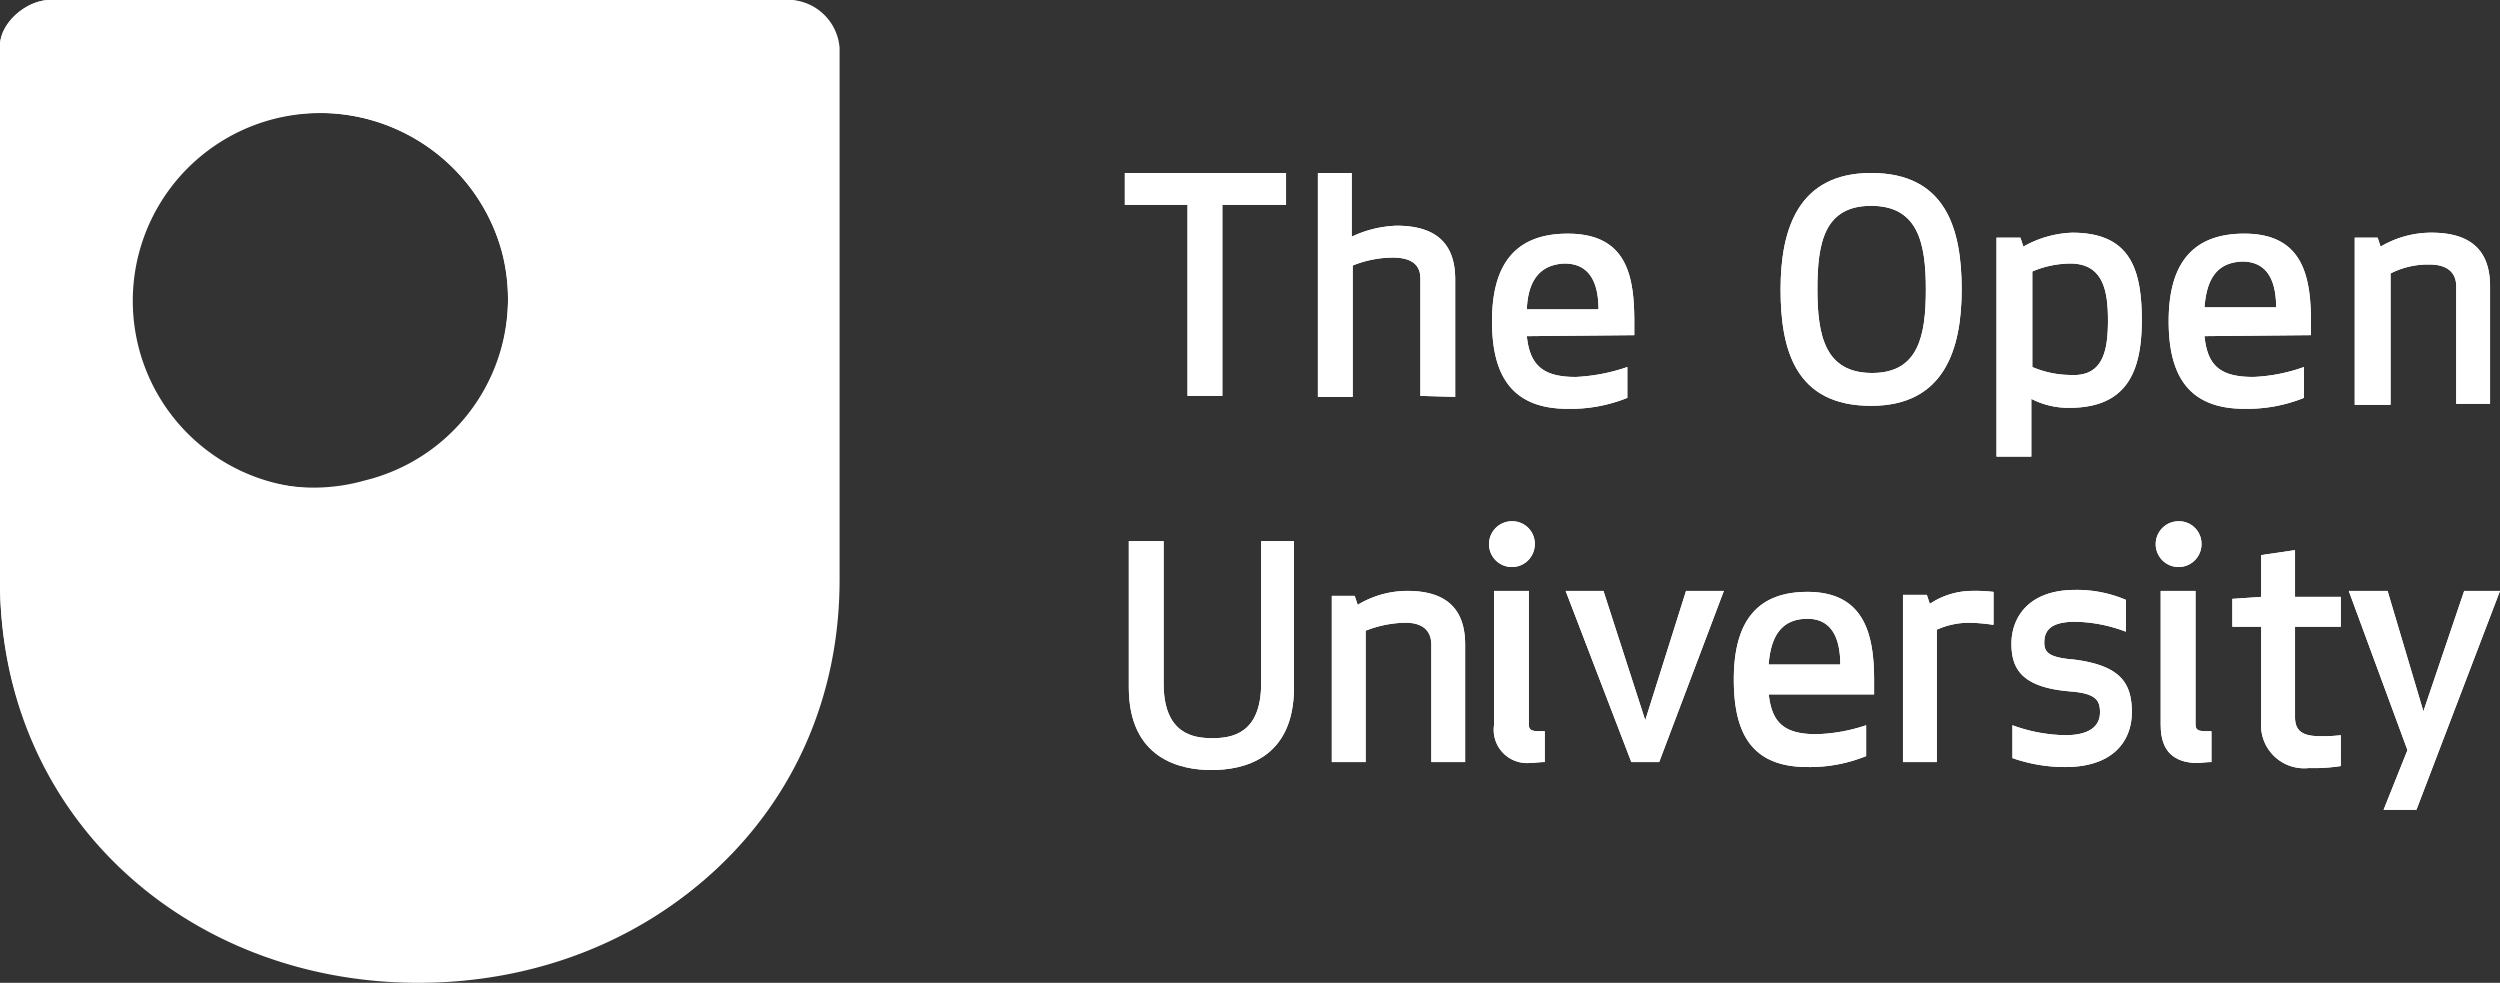<?xml version="1.0" encoding="UTF-8"?>
<svg xmlns="http://www.w3.org/2000/svg" viewBox="0 0 179.548 70.585">
  <rect x="0" y="0" width="179.548" height="70.585" fill="#333333" stroke="none"/>
  <defs>
    <style>.a{fill:#fff;}</style>
  </defs>
  <path class="a" d="M120.716,51.612V13.304a3.742,3.742,0,0,0-3.395-3.446H64.218c-1.672,0-3.598,1.621-3.598,3.294V51.612c0,16.873,13.428,28.832,30.048,28.832s30.048-11.908,30.048-28.832m-33.899-7.043A13.484,13.484,0,1,1,96.698,28.1a13.569,13.569,0,0,1-9.881,16.468" transform="translate(-60.62 -9.859)"></path>
  <path class="a" d="M120.919,51.51V13.304a3.742,3.742,0,0,0-3.395-3.446H64.218c-1.672,0-3.598,1.621-3.598,3.294V51.51c0,16.873,13.479,28.781,30.149,28.781s30.149-11.857,30.149-28.781M86.817,44.366a13.412,13.412,0,1,1-6.79-25.944,13.649,13.649,0,0,1,16.671,9.577,13.472,13.472,0,0,1-9.881,16.367" transform="translate(-60.62 -9.859)"></path>
  <path class="a" d="M60.62,9.859" transform="translate(-60.62 -9.859)"></path>
  <polygon class="a" points="174.046 51.086 176.976 42.439 179.548 42.439 173.545 58.161 171.187 58.161 172.902 53.873 168.686 42.439 171.473 42.439 174.046 51.086"></polygon>
  <path class="a" d="M212.012,32.859c0-2.144-.357-4.074-2.716-4.074a7.112,7.112,0,0,0-2.716.572v6.861a7.114,7.114,0,0,0,2.716.572c2.358.143,2.716-1.715,2.716-3.931Zm-6.289-5.931.214.643a7.618,7.618,0,0,1,3.502-1c4.145,0,5.003,2.573,5.003,6.289,0,3.788-1.143,6.289-5.217,6.289a5.85,5.85,0,0,1-2.716-.643V42.65h-2.501V26.928Z" transform="translate(-60.62 -9.859)"></path>
  <polygon class="a" points="87.788 28.432 85.287 28.432 85.287 14.711 80.784 14.711 80.784 12.424 92.362 12.424 92.362 14.711 87.788 14.711 87.788 28.432"></polygon>
  <path class="a" d="M162.63,29.858c0-1.143-.858-1.501-2.001-1.501a7.84,7.84,0,0,0-2.858.572V38.362h-2.501v-16.08h2.43v4.574a8.192,8.192,0,0,1,3.216-.786c3.002,0,4.216,1.429,4.216,3.859V38.362l-2.501-.071V29.858Z" transform="translate(-60.62 -9.859)"></path>
  <path class="a" d="M191.144,30.644c0,3.359.572,6.003,3.93,6.003s3.859-2.716,3.859-6.003c0-3.359-.572-6.003-3.93-6.003s-3.859,2.644-3.859,6.003m-2.644,0c0-4.359,1.286-8.361,6.503-8.361,5.36,0,6.503,4.002,6.503,8.361s-1.286,8.361-6.503,8.361c-5.431,0-6.503-4.002-6.503-8.361" transform="translate(-60.62 -9.859)"></path>
  <path class="a" d="M235.023,28.857c.286,0,2.001-.071,2.001,1.572v8.433h2.43V30.429c0-2.43-1.215-3.859-4.216-3.859a7.16,7.16,0,0,0-3.645,1l-.214-.643h-1.644v12.006h2.573V29.5a5.85,5.85,0,0,1,2.716-.643" transform="translate(-60.62 -9.859)"></path>
  <path class="a" d="M218.944,31.93h5.146c0-1.572-.429-3.287-2.43-3.287C219.658,28.714,219.087,30.144,218.944,31.93Zm0,2.072c.214,2.072,1.072,2.93,3.502,2.93a12.229,12.229,0,0,0,3.645-.715v2.215a10.879,10.879,0,0,1-4.288.786c-4.145,0-5.431-2.573-5.431-6.289,0-3.788,1.429-6.289,5.431-6.289,4.216,0,4.788,3.073,4.788,6.36v.929l-7.647.071Z" transform="translate(-60.62 -9.859)"></path>
  <path class="a" d="M170.276,32.073h5.146c0-1.572-.429-3.287-2.43-3.287C171.063,28.857,170.348,30.215,170.276,32.073Zm0,1.93c.214,2.072,1.143,2.93,3.502,2.93a13.169,13.169,0,0,0,3.716-.715v2.215a10.88,10.88,0,0,1-4.288.786c-4.145,0-5.431-2.573-5.431-6.289,0-3.788,1.429-6.289,5.431-6.289,4.288,0,4.788,3.073,4.788,6.36v.929l-7.718.071Z" transform="translate(-60.62 -9.859)"></path>
  <path class="a" d="M151.195,48.724V58.944c0,3.645-2.144,3.931-3.502,3.931s-3.502-.286-3.502-3.931V48.724h-2.501V59.23c0,5.145,3.716,5.932,5.931,5.932,2.287,0,5.932-.786,5.932-5.932V48.724Z" transform="translate(-60.62 -9.859)"></path>
  <path class="a" d="M170.848,48.939a1.644,1.644,0,1,1-1.644-1.644,1.617,1.617,0,0,1,1.644,1.644" transform="translate(-60.62 -9.859)"></path>
  <path class="a" d="M167.918,61.945V52.297h2.501v9.433c0,.429,0,.643.715.643h.429v2.215c-.357,0-.786.071-1.143.071a2.392,2.392,0,0,1-2.501-2.716" transform="translate(-60.62 -9.859)"></path>
  <path class="a" d="M215.799,61.945V52.297h2.501v9.433c0,.429,0,.643.715.643h.429v2.215c-.357,0-.786.071-1.143.071-1.501-.071-2.501-.786-2.501-2.716" transform="translate(-60.62 -9.859)"></path>
  <polygon class="a" points="121.09 42.439 123.806 42.439 119.161 54.731 117.16 54.731 112.443 42.439 115.159 42.439 118.16 51.729 121.09 42.439"></polygon>
  <path class="a" d="M192.788,57.586c0-1.572-.429-3.287-2.358-3.287s-2.644,1.358-2.787,3.287Zm-5.146,2.072c.214,2.072,1.072,2.93,3.43,2.93a12.129,12.129,0,0,0,3.573-.643v2.215a10.77,10.77,0,0,1-4.216.786c-4.073,0-5.288-2.501-5.288-6.289,0-3.859,1.429-6.289,5.288-6.289,4.145,0,4.788,3.144,4.788,6.36v1h-7.575Z" transform="translate(-60.62 -9.859)"></path>
  <path class="a" d="M203.722,54.727a12.77,12.77,0,0,0-1.644-.143,5.604,5.604,0,0,0-2.358.5v9.505h-2.43V52.583h1.715l.214.643a5.513,5.513,0,0,1,3.002-.929,11.573,11.573,0,0,1,1.572.071v2.358Z" transform="translate(-60.62 -9.859)"></path>
  <path class="a" d="M213.727,61.016c0,1.93-1.215,3.931-4.788,3.931a11.399,11.399,0,0,1-3.788-.643V61.945a11.479,11.479,0,0,0,3.788.715c1.93,0,2.501-.786,2.501-1.644s-.286-1.358-2.144-1.501c-3.502-.286-4.216-1.644-4.216-3.43s1.143-3.859,4.574-3.859a8.968,8.968,0,0,1,3.645.715v2.287a10.664,10.664,0,0,0-3.645-.715c-1.858,0-2.215.715-2.215,1.501,0,.715.357,1.072,2.144,1.215,3.287.429,4.145,1.644,4.145,3.788" transform="translate(-60.62 -9.859)"></path>
  <path class="a" d="M228.734,64.875a12.298,12.298,0,0,1-2.287.143,3.098,3.098,0,0,1-3.43-3.359V54.87h-2.072v-2.001l2.072-.143V49.725l2.43-.357v3.359h3.287V54.87H225.447v6.503c0,1.0.572,1.358,1.787,1.358a10.55,10.55,0,0,0,1.501-.071Z" transform="translate(-60.62 -9.859)"></path>
  <path class="a" d="M161.486,54.584c.286,0,1.93-.071,1.93,1.572v8.433h2.43V56.157c0-2.43-1.215-3.859-4.145-3.859a6.905,6.905,0,0,0-3.573,1l-.214-.643h-1.644V64.589h2.43V55.156a8.09,8.09,0,0,1,2.787-.572" transform="translate(-60.62 -9.859)"></path>
  <path class="a" d="M218.729,48.939a1.644,1.644,0,1,1-1.644-1.644,1.617,1.617,0,0,1,1.644,1.644" transform="translate(-60.62 -9.859)"></path>
  <polygon class="a" points="174.046 51.086 176.976 42.439 179.548 42.439 173.545 58.161 171.187 58.161 172.902 53.873 168.686 42.439 171.473 42.439 174.046 51.086"></polygon>
  <path class="a" d="M212.012,32.859c0-2.144-.357-4.074-2.716-4.074a7.112,7.112,0,0,0-2.716.572v6.861a7.114,7.114,0,0,0,2.716.572c2.358.143,2.716-1.715,2.716-3.931Zm-6.289-5.931.214.643a7.618,7.618,0,0,1,3.502-1c4.145,0,5.003,2.573,5.003,6.289,0,3.788-1.143,6.289-5.217,6.289a5.85,5.85,0,0,1-2.716-.643V42.65h-2.501V26.928Z" transform="translate(-60.62 -9.859)"></path>
  <polygon class="a" points="87.788 28.432 85.287 28.432 85.287 14.711 80.784 14.711 80.784 12.424 92.362 12.424 92.362 14.711 87.788 14.711 87.788 28.432"></polygon>
  <path class="a" d="M162.63,29.858c0-1.143-.858-1.501-2.001-1.501a7.84,7.84,0,0,0-2.858.572V38.362h-2.501v-16.08h2.43v4.574a8.192,8.192,0,0,1,3.216-.786c3.002,0,4.216,1.429,4.216,3.859V38.362l-2.501-.071V29.858Z" transform="translate(-60.62 -9.859)"></path>
  <path class="a" d="M191.144,30.644c0,3.359.572,6.003,3.93,6.003s3.859-2.716,3.859-6.003c0-3.359-.572-6.003-3.93-6.003s-3.859,2.644-3.859,6.003m-2.644,0c0-4.359,1.286-8.361,6.503-8.361,5.36,0,6.503,4.002,6.503,8.361s-1.286,8.361-6.503,8.361c-5.431,0-6.503-4.002-6.503-8.361" transform="translate(-60.62 -9.859)"></path>
  <path class="a" d="M235.023,28.857c.286,0,2.001-.071,2.001,1.572v8.433h2.43V30.429c0-2.43-1.215-3.859-4.216-3.859a7.16,7.16,0,0,0-3.645,1l-.214-.643h-1.644v12.006h2.573V29.5a5.85,5.85,0,0,1,2.716-.643" transform="translate(-60.62 -9.859)"></path>
  <path class="a" d="M218.944,31.93h5.146c0-1.572-.429-3.287-2.43-3.287C219.658,28.714,219.087,30.144,218.944,31.93Zm0,2.072c.214,2.072,1.072,2.93,3.502,2.93a12.229,12.229,0,0,0,3.645-.715v2.215a10.879,10.879,0,0,1-4.288.786c-4.145,0-5.431-2.573-5.431-6.289,0-3.788,1.429-6.289,5.431-6.289,4.216,0,4.788,3.073,4.788,6.36v.929l-7.647.071Z" transform="translate(-60.62 -9.859)"></path>
  <path class="a" d="M170.276,32.073h5.146c0-1.572-.429-3.287-2.43-3.287C171.063,28.857,170.348,30.215,170.276,32.073Zm0,1.93c.214,2.072,1.143,2.93,3.502,2.93a13.169,13.169,0,0,0,3.716-.715v2.215a10.88,10.88,0,0,1-4.288.786c-4.145,0-5.431-2.573-5.431-6.289,0-3.788,1.429-6.289,5.431-6.289,4.288,0,4.788,3.073,4.788,6.36v.929l-7.718.071Z" transform="translate(-60.62 -9.859)"></path>
  <path class="a" d="M151.195,48.724V58.944c0,3.645-2.144,3.931-3.502,3.931s-3.502-.286-3.502-3.931V48.724h-2.501V59.23c0,5.145,3.716,5.932,5.931,5.932,2.287,0,5.932-.786,5.932-5.932V48.724Z" transform="translate(-60.62 -9.859)"></path>
  <path class="a" d="M170.848,48.939a1.644,1.644,0,1,1-1.644-1.644,1.617,1.617,0,0,1,1.644,1.644" transform="translate(-60.62 -9.859)"></path>
  <path class="a" d="M167.918,61.945V52.297h2.501v9.433c0,.429,0,.643.715.643h.429v2.215c-.357,0-.786.071-1.143.071a2.392,2.392,0,0,1-2.501-2.716" transform="translate(-60.62 -9.859)"></path>
  <path class="a" d="M215.799,61.945V52.297h2.501v9.433c0,.429,0,.643.715.643h.429v2.215c-.357,0-.786.071-1.143.071-1.501-.071-2.501-.786-2.501-2.716" transform="translate(-60.62 -9.859)"></path>
  <polygon class="a" points="121.09 42.439 123.806 42.439 119.161 54.731 117.16 54.731 112.443 42.439 115.159 42.439 118.16 51.729 121.09 42.439"></polygon>
  <path class="a" d="M192.788,57.586c0-1.572-.429-3.287-2.358-3.287s-2.644,1.358-2.787,3.287Zm-5.146,2.072c.214,2.072,1.072,2.93,3.43,2.93a12.129,12.129,0,0,0,3.573-.643v2.215a10.77,10.77,0,0,1-4.216.786c-4.073,0-5.288-2.501-5.288-6.289,0-3.859,1.429-6.289,5.288-6.289,4.145,0,4.788,3.144,4.788,6.36v1h-7.575Z" transform="translate(-60.62 -9.859)"></path>
  <path class="a" d="M203.722,54.727a12.77,12.77,0,0,0-1.644-.143,5.604,5.604,0,0,0-2.358.5v9.505h-2.43V52.583h1.715l.214.643a5.513,5.513,0,0,1,3.002-.929,11.573,11.573,0,0,1,1.572.071v2.358Z" transform="translate(-60.62 -9.859)"></path>
  <path class="a" d="M213.727,61.016c0,1.93-1.215,3.931-4.788,3.931a11.399,11.399,0,0,1-3.788-.643V61.945a11.479,11.479,0,0,0,3.788.715c1.93,0,2.501-.786,2.501-1.644s-.286-1.358-2.144-1.501c-3.502-.286-4.216-1.644-4.216-3.43s1.143-3.859,4.574-3.859a8.968,8.968,0,0,1,3.645.715v2.287a10.664,10.664,0,0,0-3.645-.715c-1.858,0-2.215.715-2.215,1.501,0,.715.357,1.072,2.144,1.215,3.287.429,4.145,1.644,4.145,3.788" transform="translate(-60.62 -9.859)"></path>
  <path class="a" d="M228.734,64.875a12.298,12.298,0,0,1-2.287.143,3.098,3.098,0,0,1-3.43-3.359V54.87h-2.072v-2.001l2.072-.143V49.725l2.43-.357v3.359h3.287V54.87H225.447v6.503c0,1.0.572,1.358,1.787,1.358a10.55,10.55,0,0,0,1.501-.071Z" transform="translate(-60.62 -9.859)"></path>
  <path class="a" d="M161.486,54.584c.286,0,1.93-.071,1.93,1.572v8.433h2.43V56.157c0-2.43-1.215-3.859-4.145-3.859a6.905,6.905,0,0,0-3.573,1l-.214-.643h-1.644V64.589h2.43V55.156a8.09,8.09,0,0,1,2.787-.572" transform="translate(-60.62 -9.859)"></path>
  <path class="a" d="M218.729,48.939a1.644,1.644,0,1,1-1.644-1.644,1.617,1.617,0,0,1,1.644,1.644" transform="translate(-60.62 -9.859)"></path>
</svg>
